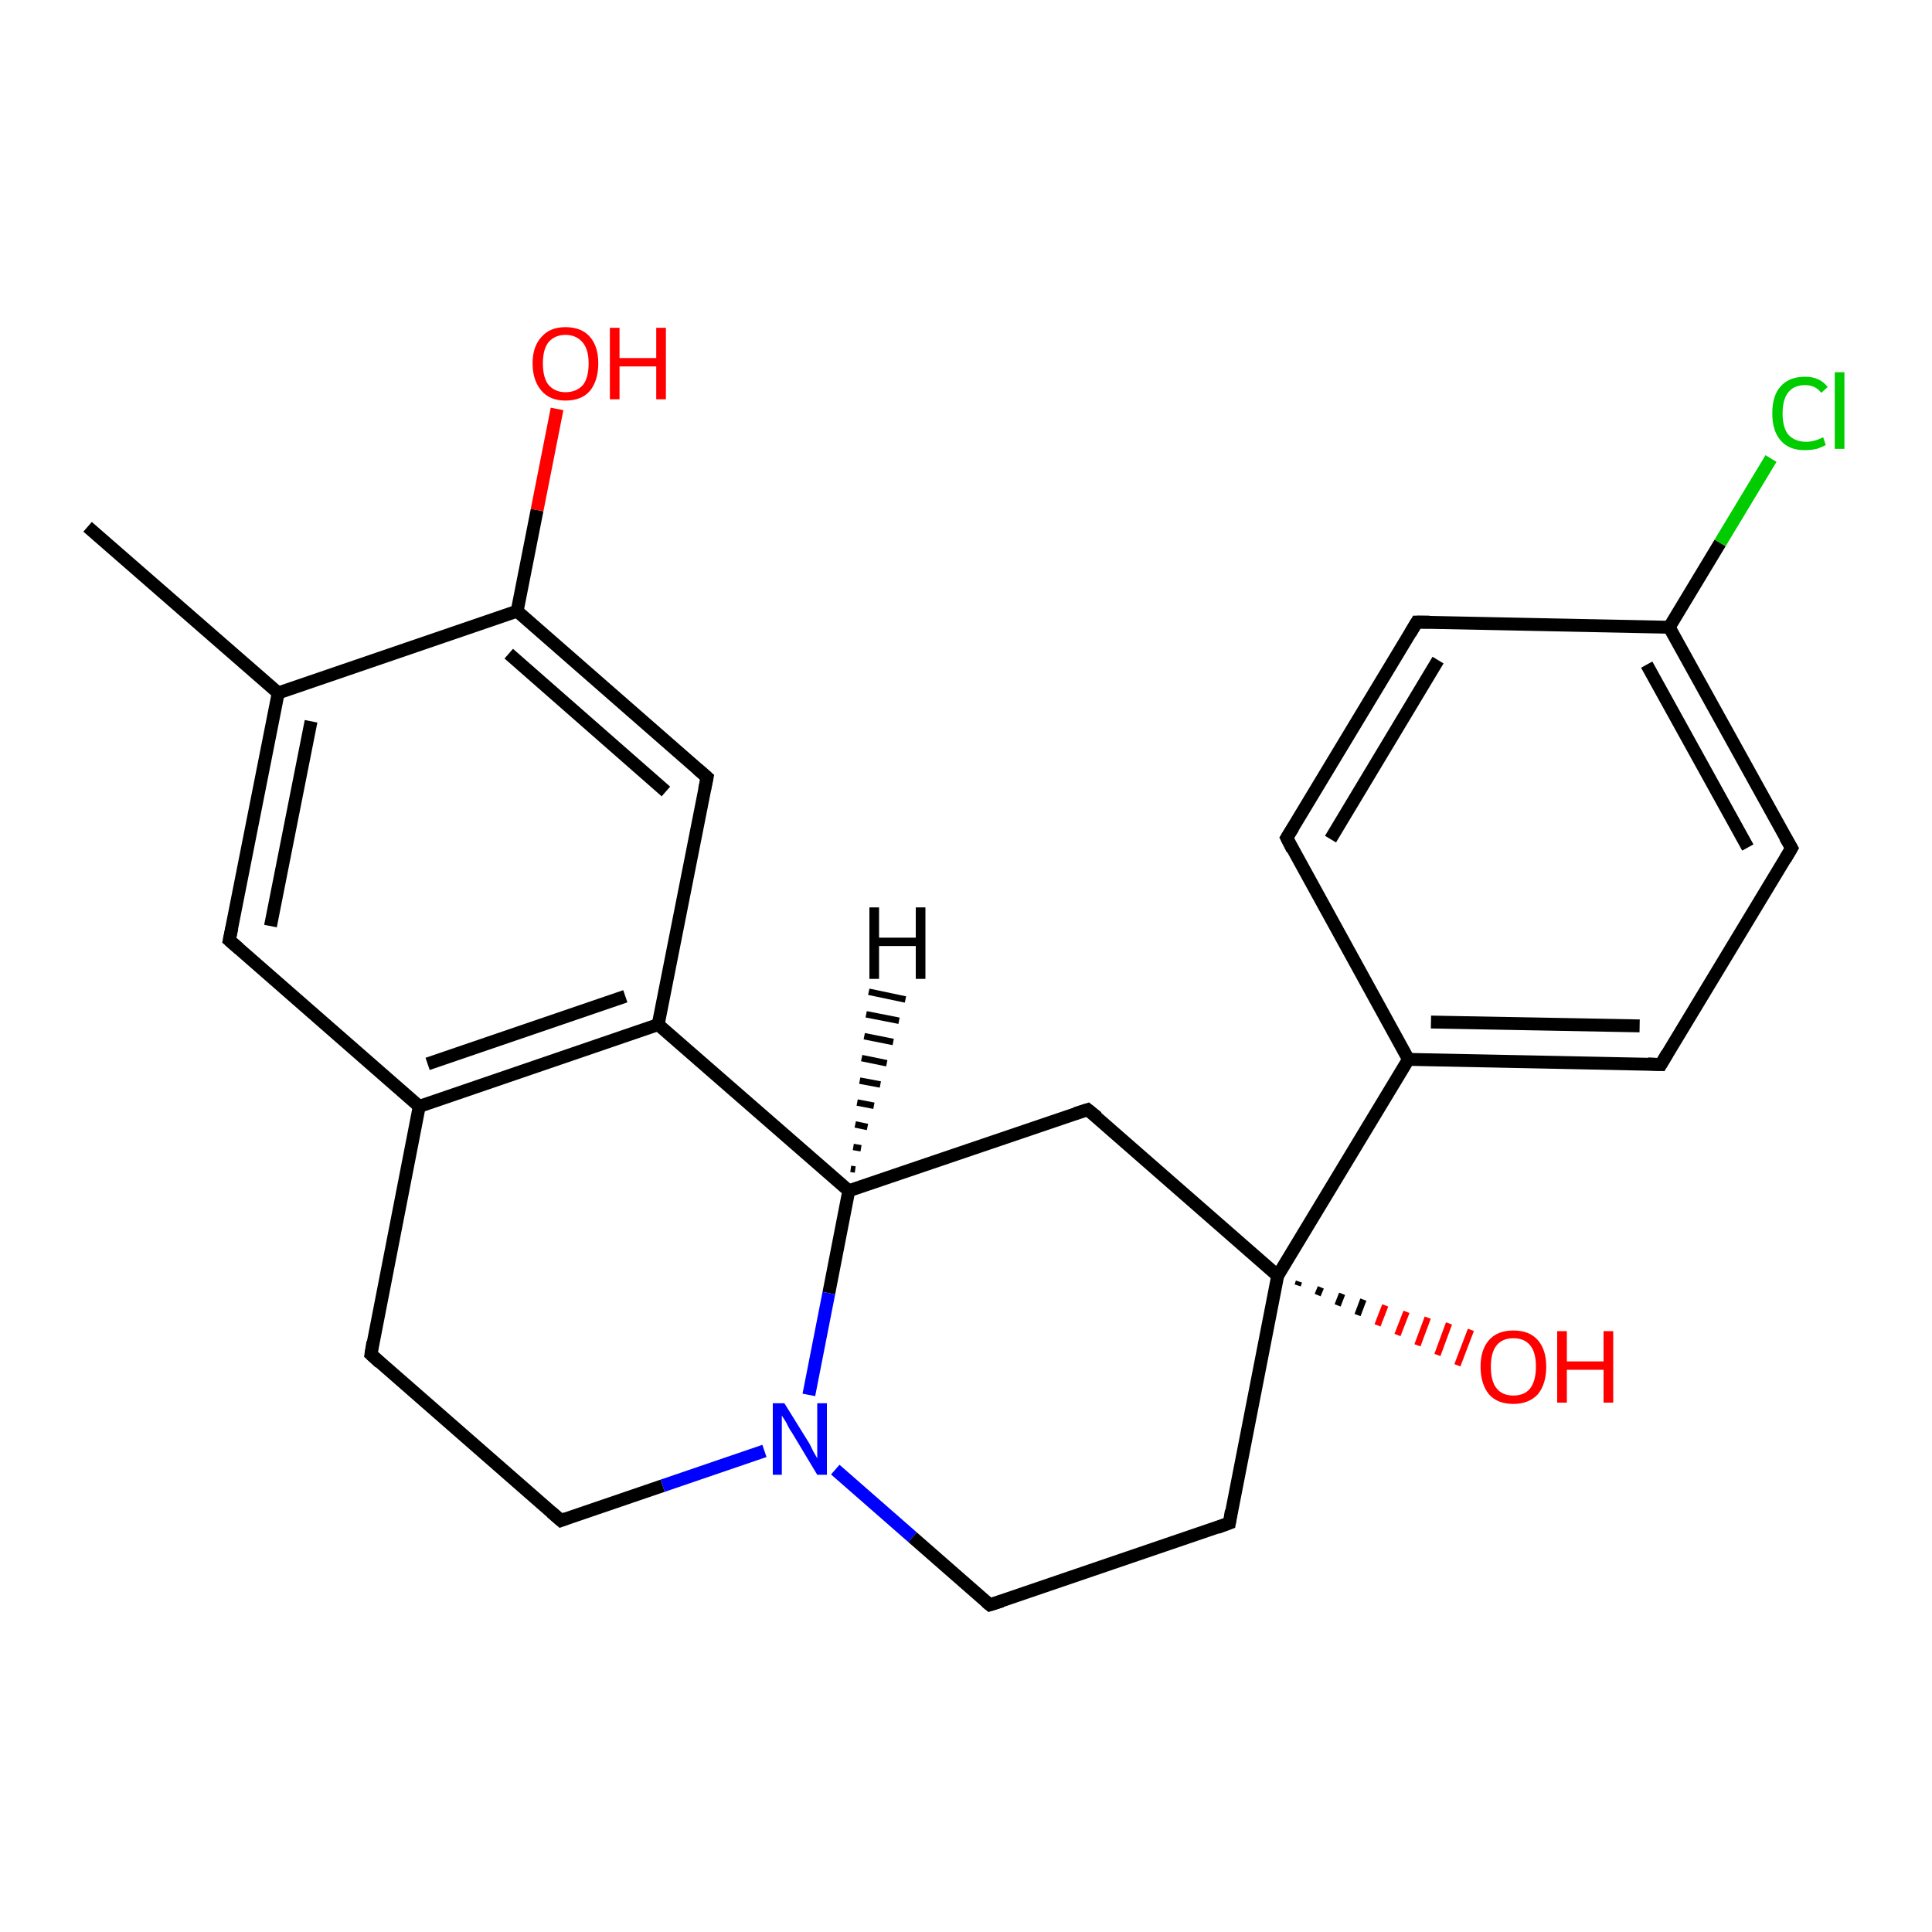 <?xml version='1.0' encoding='iso-8859-1'?>
<svg version='1.1' baseProfile='full'
              xmlns='http://www.w3.org/2000/svg'
                      xmlns:rdkit='http://www.rdkit.org/xml'
                      xmlns:xlink='http://www.w3.org/1999/xlink'
                  xml:space='preserve'
width='300px' height='300px' viewBox='0 0 300 300'>
<!-- END OF HEADER -->
<rect style='opacity:1.0;fill:#FFFFFF;stroke:none' width='300.0' height='300.0' x='0.0' y='0.0'> </rect>
<path class='bond-0 atom-0 atom-1' d='M 13.6,81.8 L 43.2,107.6' style='fill:none;fill-rule:evenodd;stroke:#000000;stroke-width:2.0px;stroke-linecap:butt;stroke-linejoin:miter;stroke-opacity:1' />
<path class='bond-1 atom-1 atom-2' d='M 43.2,107.6 L 35.6,146.0' style='fill:none;fill-rule:evenodd;stroke:#000000;stroke-width:2.0px;stroke-linecap:butt;stroke-linejoin:miter;stroke-opacity:1' />
<path class='bond-1 atom-1 atom-2' d='M 48.3,112.0 L 42.0,143.8' style='fill:none;fill-rule:evenodd;stroke:#000000;stroke-width:2.0px;stroke-linecap:butt;stroke-linejoin:miter;stroke-opacity:1' />
<path class='bond-2 atom-2 atom-3' d='M 35.6,146.0 L 65.1,171.8' style='fill:none;fill-rule:evenodd;stroke:#000000;stroke-width:2.0px;stroke-linecap:butt;stroke-linejoin:miter;stroke-opacity:1' />
<path class='bond-3 atom-3 atom-4' d='M 65.1,171.8 L 57.6,210.3' style='fill:none;fill-rule:evenodd;stroke:#000000;stroke-width:2.0px;stroke-linecap:butt;stroke-linejoin:miter;stroke-opacity:1' />
<path class='bond-4 atom-4 atom-5' d='M 57.6,210.3 L 87.1,236.1' style='fill:none;fill-rule:evenodd;stroke:#000000;stroke-width:2.0px;stroke-linecap:butt;stroke-linejoin:miter;stroke-opacity:1' />
<path class='bond-5 atom-5 atom-6' d='M 87.1,236.1 L 102.9,230.7' style='fill:none;fill-rule:evenodd;stroke:#000000;stroke-width:2.0px;stroke-linecap:butt;stroke-linejoin:miter;stroke-opacity:1' />
<path class='bond-5 atom-5 atom-6' d='M 102.9,230.7 L 118.7,225.3' style='fill:none;fill-rule:evenodd;stroke:#0000FF;stroke-width:2.0px;stroke-linecap:butt;stroke-linejoin:miter;stroke-opacity:1' />
<path class='bond-6 atom-6 atom-7' d='M 129.7,228.2 L 141.7,238.7' style='fill:none;fill-rule:evenodd;stroke:#0000FF;stroke-width:2.0px;stroke-linecap:butt;stroke-linejoin:miter;stroke-opacity:1' />
<path class='bond-6 atom-6 atom-7' d='M 141.7,238.7 L 153.7,249.2' style='fill:none;fill-rule:evenodd;stroke:#000000;stroke-width:2.0px;stroke-linecap:butt;stroke-linejoin:miter;stroke-opacity:1' />
<path class='bond-7 atom-7 atom-8' d='M 153.7,249.2 L 190.9,236.5' style='fill:none;fill-rule:evenodd;stroke:#000000;stroke-width:2.0px;stroke-linecap:butt;stroke-linejoin:miter;stroke-opacity:1' />
<path class='bond-8 atom-8 atom-9' d='M 190.9,236.5 L 198.4,198.1' style='fill:none;fill-rule:evenodd;stroke:#000000;stroke-width:2.0px;stroke-linecap:butt;stroke-linejoin:miter;stroke-opacity:1' />
<path class='bond-9 atom-9 atom-10' d='M 201.7,199.0 L 201.5,199.6' style='fill:none;fill-rule:evenodd;stroke:#000000;stroke-width:1.0px;stroke-linecap:butt;stroke-linejoin:miter;stroke-opacity:1' />
<path class='bond-9 atom-9 atom-10' d='M 205.1,199.9 L 204.6,201.1' style='fill:none;fill-rule:evenodd;stroke:#000000;stroke-width:1.0px;stroke-linecap:butt;stroke-linejoin:miter;stroke-opacity:1' />
<path class='bond-9 atom-9 atom-10' d='M 208.4,200.9 L 207.7,202.7' style='fill:none;fill-rule:evenodd;stroke:#000000;stroke-width:1.0px;stroke-linecap:butt;stroke-linejoin:miter;stroke-opacity:1' />
<path class='bond-9 atom-9 atom-10' d='M 211.7,201.8 L 210.8,204.2' style='fill:none;fill-rule:evenodd;stroke:#000000;stroke-width:1.0px;stroke-linecap:butt;stroke-linejoin:miter;stroke-opacity:1' />
<path class='bond-9 atom-9 atom-10' d='M 215.1,202.7 L 213.9,205.8' style='fill:none;fill-rule:evenodd;stroke:#FF0000;stroke-width:1.0px;stroke-linecap:butt;stroke-linejoin:miter;stroke-opacity:1' />
<path class='bond-9 atom-9 atom-10' d='M 218.4,203.7 L 217.0,207.3' style='fill:none;fill-rule:evenodd;stroke:#FF0000;stroke-width:1.0px;stroke-linecap:butt;stroke-linejoin:miter;stroke-opacity:1' />
<path class='bond-9 atom-9 atom-10' d='M 221.7,204.6 L 220.1,208.9' style='fill:none;fill-rule:evenodd;stroke:#FF0000;stroke-width:1.0px;stroke-linecap:butt;stroke-linejoin:miter;stroke-opacity:1' />
<path class='bond-9 atom-9 atom-10' d='M 225.0,205.5 L 223.2,210.4' style='fill:none;fill-rule:evenodd;stroke:#FF0000;stroke-width:1.0px;stroke-linecap:butt;stroke-linejoin:miter;stroke-opacity:1' />
<path class='bond-9 atom-9 atom-10' d='M 228.4,206.5 L 226.3,212.0' style='fill:none;fill-rule:evenodd;stroke:#FF0000;stroke-width:1.0px;stroke-linecap:butt;stroke-linejoin:miter;stroke-opacity:1' />
<path class='bond-10 atom-9 atom-11' d='M 198.4,198.1 L 168.9,172.3' style='fill:none;fill-rule:evenodd;stroke:#000000;stroke-width:2.0px;stroke-linecap:butt;stroke-linejoin:miter;stroke-opacity:1' />
<path class='bond-11 atom-11 atom-12' d='M 168.9,172.3 L 131.8,184.9' style='fill:none;fill-rule:evenodd;stroke:#000000;stroke-width:2.0px;stroke-linecap:butt;stroke-linejoin:miter;stroke-opacity:1' />
<path class='bond-12 atom-12 atom-13' d='M 131.8,184.9 L 102.2,159.1' style='fill:none;fill-rule:evenodd;stroke:#000000;stroke-width:2.0px;stroke-linecap:butt;stroke-linejoin:miter;stroke-opacity:1' />
<path class='bond-13 atom-13 atom-14' d='M 102.2,159.1 L 109.8,120.7' style='fill:none;fill-rule:evenodd;stroke:#000000;stroke-width:2.0px;stroke-linecap:butt;stroke-linejoin:miter;stroke-opacity:1' />
<path class='bond-14 atom-14 atom-15' d='M 109.8,120.7 L 80.3,94.9' style='fill:none;fill-rule:evenodd;stroke:#000000;stroke-width:2.0px;stroke-linecap:butt;stroke-linejoin:miter;stroke-opacity:1' />
<path class='bond-14 atom-14 atom-15' d='M 103.4,122.9 L 79.0,101.5' style='fill:none;fill-rule:evenodd;stroke:#000000;stroke-width:2.0px;stroke-linecap:butt;stroke-linejoin:miter;stroke-opacity:1' />
<path class='bond-15 atom-15 atom-16' d='M 80.3,94.9 L 83.4,79.2' style='fill:none;fill-rule:evenodd;stroke:#000000;stroke-width:2.0px;stroke-linecap:butt;stroke-linejoin:miter;stroke-opacity:1' />
<path class='bond-15 atom-15 atom-16' d='M 83.4,79.2 L 86.5,63.5' style='fill:none;fill-rule:evenodd;stroke:#FF0000;stroke-width:2.0px;stroke-linecap:butt;stroke-linejoin:miter;stroke-opacity:1' />
<path class='bond-16 atom-9 atom-17' d='M 198.4,198.1 L 218.7,164.5' style='fill:none;fill-rule:evenodd;stroke:#000000;stroke-width:2.0px;stroke-linecap:butt;stroke-linejoin:miter;stroke-opacity:1' />
<path class='bond-17 atom-17 atom-18' d='M 218.7,164.5 L 257.9,165.3' style='fill:none;fill-rule:evenodd;stroke:#000000;stroke-width:2.0px;stroke-linecap:butt;stroke-linejoin:miter;stroke-opacity:1' />
<path class='bond-17 atom-17 atom-18' d='M 222.2,158.7 L 254.6,159.3' style='fill:none;fill-rule:evenodd;stroke:#000000;stroke-width:2.0px;stroke-linecap:butt;stroke-linejoin:miter;stroke-opacity:1' />
<path class='bond-18 atom-18 atom-19' d='M 257.9,165.3 L 278.2,131.7' style='fill:none;fill-rule:evenodd;stroke:#000000;stroke-width:2.0px;stroke-linecap:butt;stroke-linejoin:miter;stroke-opacity:1' />
<path class='bond-19 atom-19 atom-20' d='M 278.2,131.7 L 259.2,97.4' style='fill:none;fill-rule:evenodd;stroke:#000000;stroke-width:2.0px;stroke-linecap:butt;stroke-linejoin:miter;stroke-opacity:1' />
<path class='bond-19 atom-19 atom-20' d='M 271.4,131.6 L 255.7,103.2' style='fill:none;fill-rule:evenodd;stroke:#000000;stroke-width:2.0px;stroke-linecap:butt;stroke-linejoin:miter;stroke-opacity:1' />
<path class='bond-20 atom-20 atom-21' d='M 259.2,97.4 L 267.1,84.3' style='fill:none;fill-rule:evenodd;stroke:#000000;stroke-width:2.0px;stroke-linecap:butt;stroke-linejoin:miter;stroke-opacity:1' />
<path class='bond-20 atom-20 atom-21' d='M 267.1,84.3 L 275.0,71.2' style='fill:none;fill-rule:evenodd;stroke:#00CC00;stroke-width:2.0px;stroke-linecap:butt;stroke-linejoin:miter;stroke-opacity:1' />
<path class='bond-21 atom-20 atom-22' d='M 259.2,97.4 L 220.0,96.6' style='fill:none;fill-rule:evenodd;stroke:#000000;stroke-width:2.0px;stroke-linecap:butt;stroke-linejoin:miter;stroke-opacity:1' />
<path class='bond-22 atom-22 atom-23' d='M 220.0,96.6 L 199.8,130.1' style='fill:none;fill-rule:evenodd;stroke:#000000;stroke-width:2.0px;stroke-linecap:butt;stroke-linejoin:miter;stroke-opacity:1' />
<path class='bond-22 atom-22 atom-23' d='M 223.3,102.5 L 206.6,130.3' style='fill:none;fill-rule:evenodd;stroke:#000000;stroke-width:2.0px;stroke-linecap:butt;stroke-linejoin:miter;stroke-opacity:1' />
<path class='bond-23 atom-15 atom-1' d='M 80.3,94.9 L 43.2,107.6' style='fill:none;fill-rule:evenodd;stroke:#000000;stroke-width:2.0px;stroke-linecap:butt;stroke-linejoin:miter;stroke-opacity:1' />
<path class='bond-24 atom-23 atom-17' d='M 199.8,130.1 L 218.7,164.5' style='fill:none;fill-rule:evenodd;stroke:#000000;stroke-width:2.0px;stroke-linecap:butt;stroke-linejoin:miter;stroke-opacity:1' />
<path class='bond-25 atom-13 atom-3' d='M 102.2,159.1 L 65.1,171.8' style='fill:none;fill-rule:evenodd;stroke:#000000;stroke-width:2.0px;stroke-linecap:butt;stroke-linejoin:miter;stroke-opacity:1' />
<path class='bond-25 atom-13 atom-3' d='M 97.1,154.7 L 66.4,165.2' style='fill:none;fill-rule:evenodd;stroke:#000000;stroke-width:2.0px;stroke-linecap:butt;stroke-linejoin:miter;stroke-opacity:1' />
<path class='bond-26 atom-12 atom-6' d='M 131.8,184.9 L 128.7,200.8' style='fill:none;fill-rule:evenodd;stroke:#000000;stroke-width:2.0px;stroke-linecap:butt;stroke-linejoin:miter;stroke-opacity:1' />
<path class='bond-26 atom-12 atom-6' d='M 128.7,200.8 L 125.6,216.6' style='fill:none;fill-rule:evenodd;stroke:#0000FF;stroke-width:2.0px;stroke-linecap:butt;stroke-linejoin:miter;stroke-opacity:1' />
<path class='bond-27 atom-12 atom-24' d='M 132.1,181.5 L 132.8,181.6' style='fill:none;fill-rule:evenodd;stroke:#000000;stroke-width:1.0px;stroke-linecap:butt;stroke-linejoin:miter;stroke-opacity:1' />
<path class='bond-27 atom-12 atom-24' d='M 132.5,178.1 L 133.7,178.3' style='fill:none;fill-rule:evenodd;stroke:#000000;stroke-width:1.0px;stroke-linecap:butt;stroke-linejoin:miter;stroke-opacity:1' />
<path class='bond-27 atom-12 atom-24' d='M 132.8,174.6 L 134.7,175.0' style='fill:none;fill-rule:evenodd;stroke:#000000;stroke-width:1.0px;stroke-linecap:butt;stroke-linejoin:miter;stroke-opacity:1' />
<path class='bond-27 atom-12 atom-24' d='M 133.1,171.2 L 135.7,171.7' style='fill:none;fill-rule:evenodd;stroke:#000000;stroke-width:1.0px;stroke-linecap:butt;stroke-linejoin:miter;stroke-opacity:1' />
<path class='bond-27 atom-12 atom-24' d='M 133.5,167.8 L 136.7,168.4' style='fill:none;fill-rule:evenodd;stroke:#000000;stroke-width:1.0px;stroke-linecap:butt;stroke-linejoin:miter;stroke-opacity:1' />
<path class='bond-27 atom-12 atom-24' d='M 133.8,164.3 L 137.7,165.1' style='fill:none;fill-rule:evenodd;stroke:#000000;stroke-width:1.0px;stroke-linecap:butt;stroke-linejoin:miter;stroke-opacity:1' />
<path class='bond-27 atom-12 atom-24' d='M 134.2,160.9 L 138.7,161.8' style='fill:none;fill-rule:evenodd;stroke:#000000;stroke-width:1.0px;stroke-linecap:butt;stroke-linejoin:miter;stroke-opacity:1' />
<path class='bond-27 atom-12 atom-24' d='M 134.5,157.5 L 139.6,158.5' style='fill:none;fill-rule:evenodd;stroke:#000000;stroke-width:1.0px;stroke-linecap:butt;stroke-linejoin:miter;stroke-opacity:1' />
<path class='bond-27 atom-12 atom-24' d='M 134.9,154.0 L 140.6,155.2' style='fill:none;fill-rule:evenodd;stroke:#000000;stroke-width:1.0px;stroke-linecap:butt;stroke-linejoin:miter;stroke-opacity:1' />
<path d='M 36.0,144.1 L 35.6,146.0 L 37.1,147.3' style='fill:none;stroke:#000000;stroke-width:2.0px;stroke-linecap:butt;stroke-linejoin:miter;stroke-opacity:1;' />
<path d='M 57.9,208.4 L 57.6,210.3 L 59.0,211.6' style='fill:none;stroke:#000000;stroke-width:2.0px;stroke-linecap:butt;stroke-linejoin:miter;stroke-opacity:1;' />
<path d='M 85.6,234.8 L 87.1,236.1 L 87.9,235.8' style='fill:none;stroke:#000000;stroke-width:2.0px;stroke-linecap:butt;stroke-linejoin:miter;stroke-opacity:1;' />
<path d='M 153.1,248.7 L 153.7,249.2 L 155.6,248.6' style='fill:none;stroke:#000000;stroke-width:2.0px;stroke-linecap:butt;stroke-linejoin:miter;stroke-opacity:1;' />
<path d='M 189.0,237.2 L 190.9,236.5 L 191.2,234.6' style='fill:none;stroke:#000000;stroke-width:2.0px;stroke-linecap:butt;stroke-linejoin:miter;stroke-opacity:1;' />
<path d='M 170.4,173.5 L 168.9,172.3 L 167.0,172.9' style='fill:none;stroke:#000000;stroke-width:2.0px;stroke-linecap:butt;stroke-linejoin:miter;stroke-opacity:1;' />
<path d='M 109.4,122.6 L 109.8,120.7 L 108.3,119.4' style='fill:none;stroke:#000000;stroke-width:2.0px;stroke-linecap:butt;stroke-linejoin:miter;stroke-opacity:1;' />
<path d='M 255.9,165.2 L 257.9,165.3 L 258.9,163.6' style='fill:none;stroke:#000000;stroke-width:2.0px;stroke-linecap:butt;stroke-linejoin:miter;stroke-opacity:1;' />
<path d='M 277.2,133.4 L 278.2,131.7 L 277.2,130.0' style='fill:none;stroke:#000000;stroke-width:2.0px;stroke-linecap:butt;stroke-linejoin:miter;stroke-opacity:1;' />
<path d='M 222.0,96.6 L 220.0,96.6 L 219.0,98.3' style='fill:none;stroke:#000000;stroke-width:2.0px;stroke-linecap:butt;stroke-linejoin:miter;stroke-opacity:1;' />
<path d='M 200.8,128.5 L 199.8,130.1 L 200.7,131.9' style='fill:none;stroke:#000000;stroke-width:2.0px;stroke-linecap:butt;stroke-linejoin:miter;stroke-opacity:1;' />
<path class='atom-6' d='M 121.8 217.9
L 125.4 223.7
Q 125.8 224.3, 126.3 225.4
Q 126.9 226.4, 126.9 226.5
L 126.9 217.9
L 128.4 217.9
L 128.4 229.0
L 126.9 229.0
L 123.0 222.5
Q 122.5 221.8, 122.1 220.9
Q 121.6 220.1, 121.4 219.8
L 121.4 229.0
L 120.0 229.0
L 120.0 217.9
L 121.8 217.9
' fill='#0000FF'/>
<path class='atom-10' d='M 229.9 212.2
Q 229.9 209.6, 231.2 208.1
Q 232.5 206.6, 235.0 206.6
Q 237.5 206.6, 238.8 208.1
Q 240.1 209.6, 240.1 212.2
Q 240.1 214.9, 238.8 216.5
Q 237.4 218.0, 235.0 218.0
Q 232.5 218.0, 231.2 216.5
Q 229.9 214.9, 229.9 212.2
M 235.0 216.7
Q 236.7 216.7, 237.6 215.6
Q 238.5 214.4, 238.5 212.2
Q 238.5 210.0, 237.6 208.9
Q 236.7 207.8, 235.0 207.8
Q 233.3 207.8, 232.4 208.9
Q 231.5 210.0, 231.5 212.2
Q 231.5 214.5, 232.4 215.6
Q 233.3 216.7, 235.0 216.7
' fill='#FF0000'/>
<path class='atom-10' d='M 241.8 206.7
L 243.3 206.7
L 243.3 211.4
L 249.0 211.4
L 249.0 206.7
L 250.5 206.7
L 250.5 217.8
L 249.0 217.8
L 249.0 212.7
L 243.3 212.7
L 243.3 217.8
L 241.8 217.8
L 241.8 206.7
' fill='#FF0000'/>
<path class='atom-16' d='M 82.7 56.4
Q 82.7 53.8, 84.1 52.3
Q 85.4 50.8, 87.8 50.8
Q 90.3 50.8, 91.6 52.3
Q 92.9 53.8, 92.9 56.4
Q 92.9 59.1, 91.6 60.7
Q 90.3 62.2, 87.8 62.2
Q 85.4 62.2, 84.1 60.7
Q 82.7 59.1, 82.7 56.4
M 87.8 60.9
Q 89.5 60.9, 90.5 59.8
Q 91.4 58.7, 91.4 56.4
Q 91.4 54.3, 90.5 53.2
Q 89.5 52.0, 87.8 52.0
Q 86.2 52.0, 85.2 53.1
Q 84.3 54.2, 84.3 56.4
Q 84.3 58.7, 85.2 59.8
Q 86.2 60.9, 87.8 60.9
' fill='#FF0000'/>
<path class='atom-16' d='M 94.7 50.9
L 96.2 50.9
L 96.2 55.6
L 101.9 55.6
L 101.9 50.9
L 103.4 50.9
L 103.4 62.0
L 101.9 62.0
L 101.9 56.9
L 96.2 56.9
L 96.2 62.0
L 94.7 62.0
L 94.7 50.9
' fill='#FF0000'/>
<path class='atom-21' d='M 275.2 64.2
Q 275.2 61.4, 276.5 60.0
Q 277.8 58.5, 280.3 58.5
Q 282.6 58.5, 283.8 60.1
L 282.8 61.0
Q 281.9 59.8, 280.3 59.8
Q 278.6 59.8, 277.7 60.9
Q 276.8 62.0, 276.8 64.2
Q 276.8 66.4, 277.7 67.5
Q 278.7 68.6, 280.5 68.6
Q 281.7 68.6, 283.1 67.9
L 283.5 69.1
Q 283.0 69.4, 282.1 69.7
Q 281.2 69.9, 280.2 69.9
Q 277.8 69.9, 276.5 68.4
Q 275.2 66.9, 275.2 64.2
' fill='#00CC00'/>
<path class='atom-21' d='M 284.9 57.8
L 286.4 57.8
L 286.4 69.7
L 284.9 69.7
L 284.9 57.8
' fill='#00CC00'/>
<path class='atom-24' d='M 135.0 140.9
L 136.5 140.9
L 136.5 145.6
L 142.2 145.6
L 142.2 140.9
L 143.7 140.9
L 143.7 152.0
L 142.2 152.0
L 142.2 146.9
L 136.5 146.9
L 136.5 152.0
L 135.0 152.0
L 135.0 140.9
' fill='#000000'/>
</svg>
